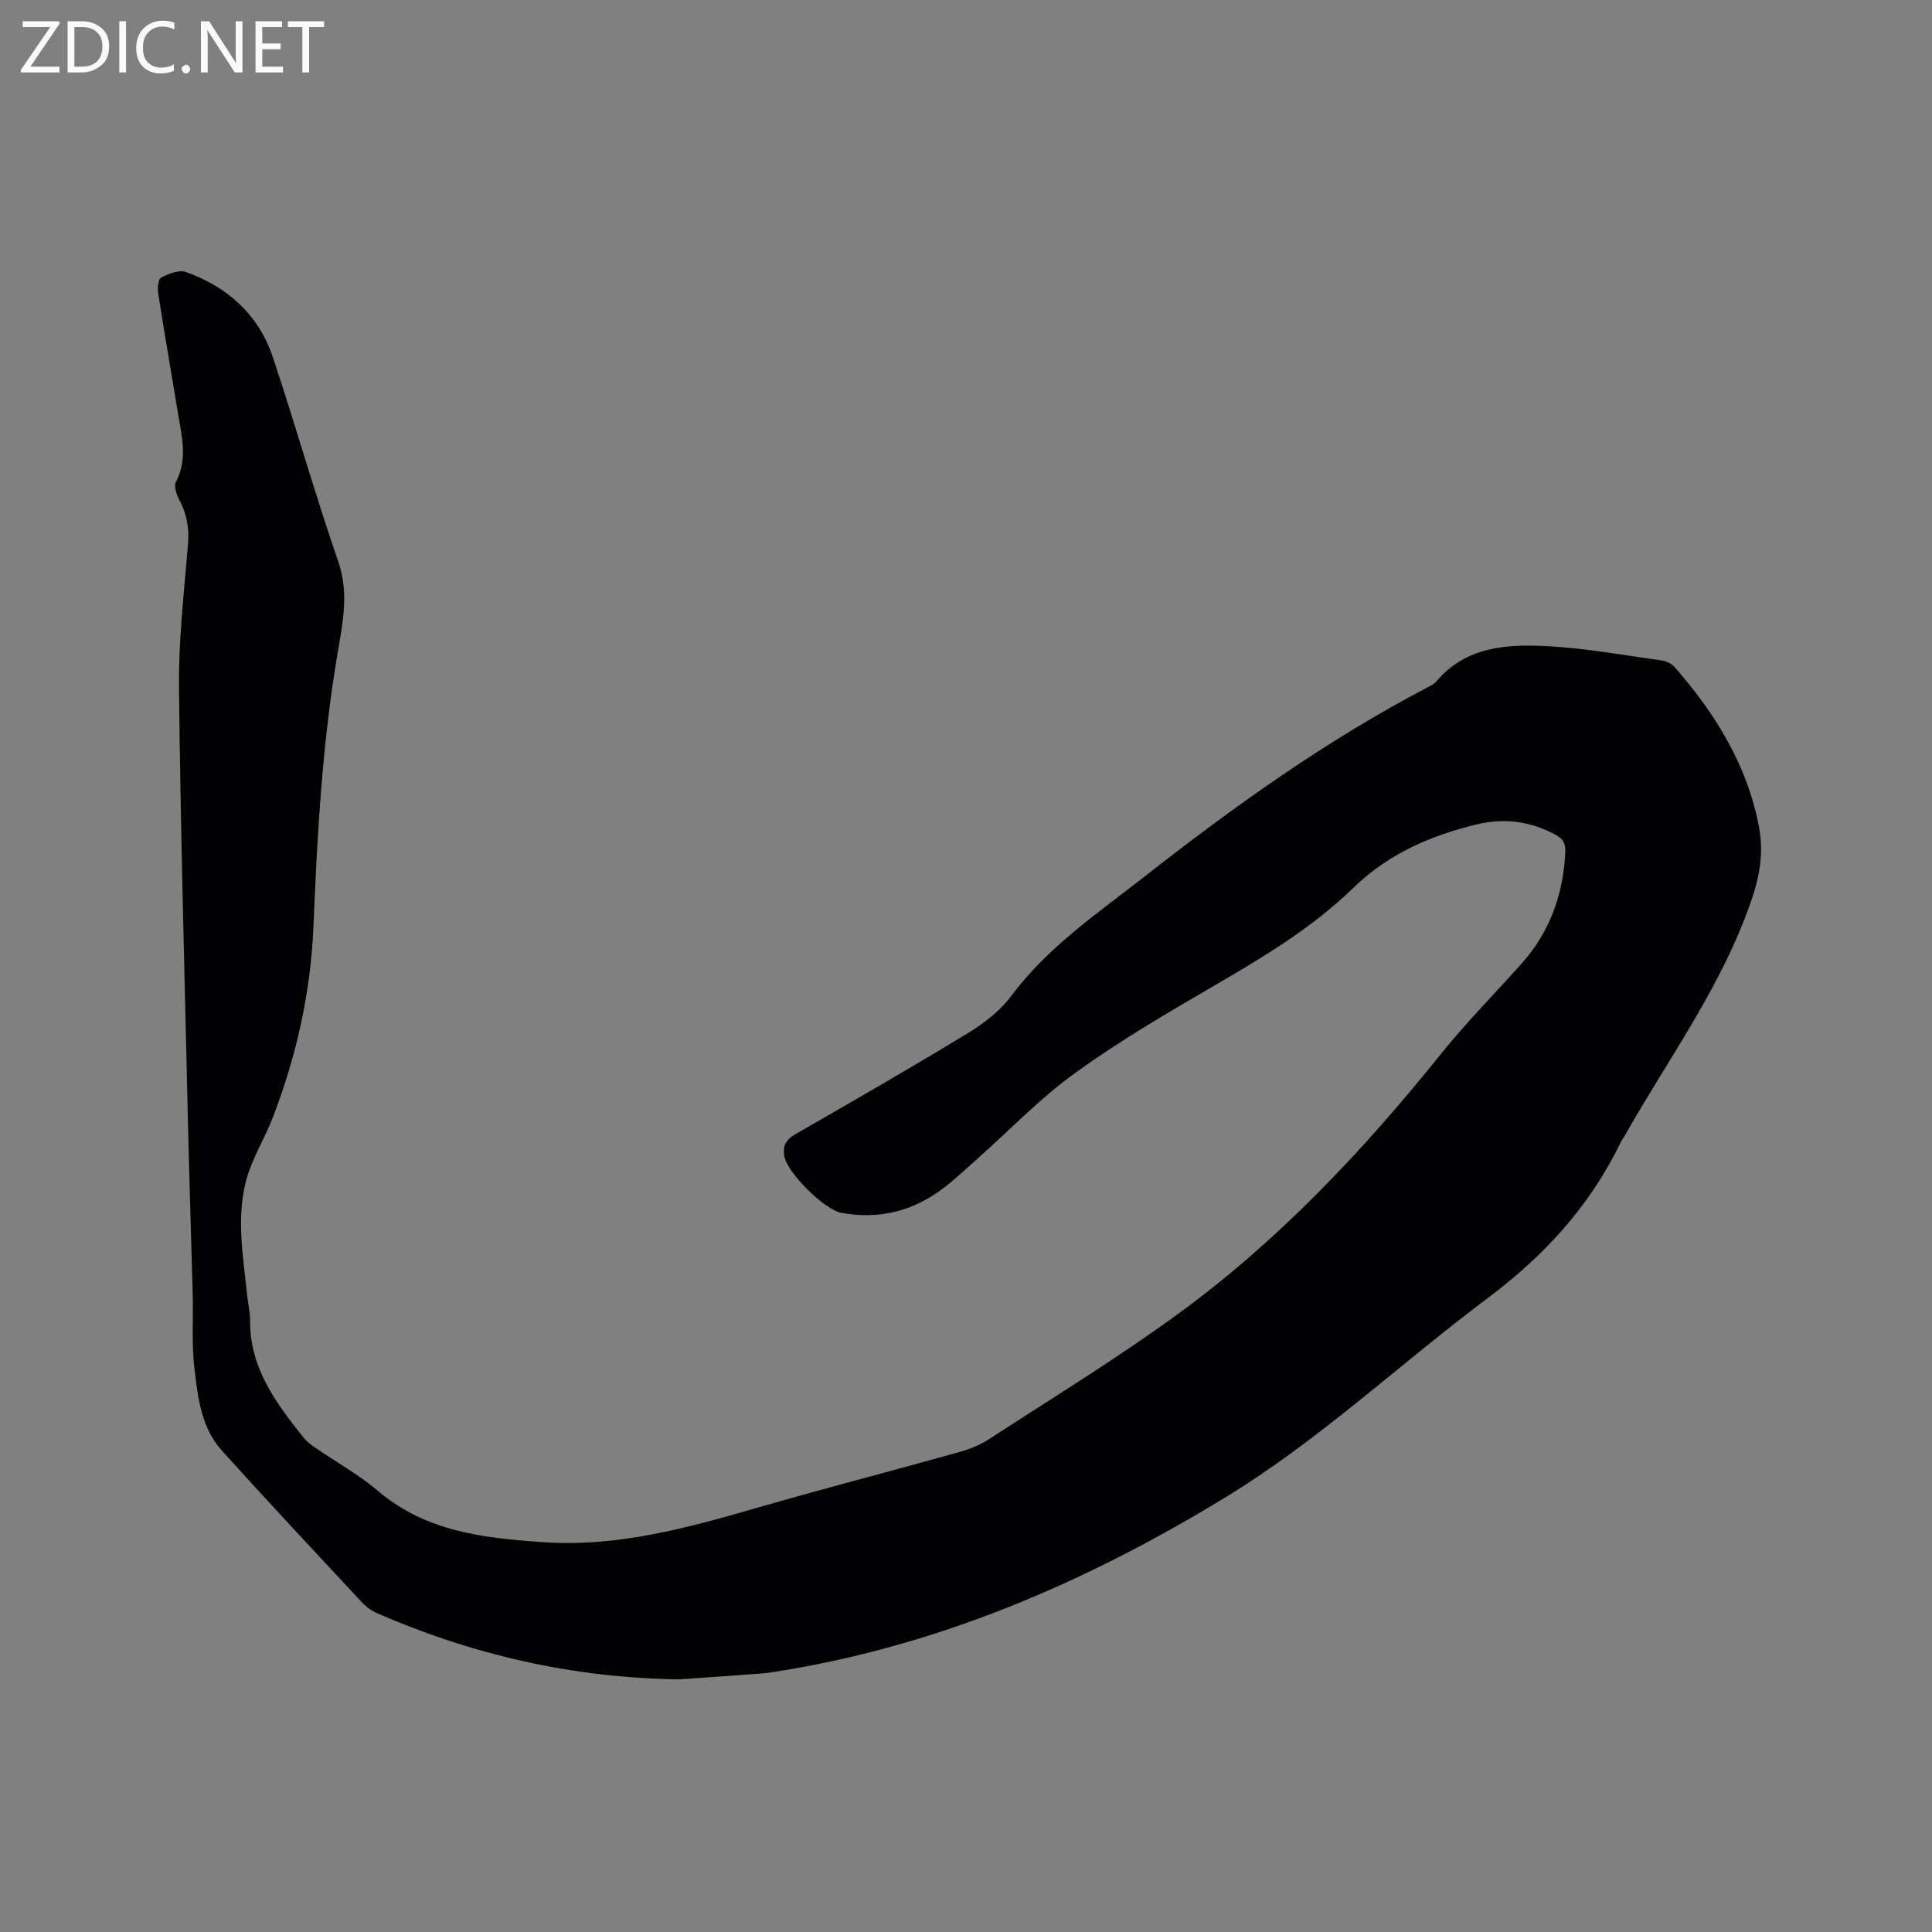 <svg enable-background="new 0 0 400 400" viewBox="0 0 400 400" xmlns="http://www.w3.org/2000/svg"><rect x="0" y="0" width="400" height="400" fill="#808080" stroke="none"/><path d="m140.66 347.69c-21.94-.27-42.86-5.04-62.9-13.84-1.11-.49-2.14-1.36-2.98-2.26-9.67-10.41-19.4-20.77-28.9-31.33-4.24-4.71-4.91-10.95-5.62-16.89-.61-5.01-.23-10.14-.36-15.22-.31-11.97-.71-23.94-.99-35.91-.68-29.89-1.52-59.77-1.85-89.67-.11-9.93 1.04-19.89 1.86-29.82.28-3.32-.21-6.23-1.74-9.14-.6-1.13-1.24-2.92-.76-3.83 2.5-4.76 1.2-9.51.42-14.27-1.35-8.26-2.8-16.5-4.09-24.77-.17-1.08-.01-2.95.61-3.27 1.54-.79 3.71-1.67 5.14-1.15 8.62 3.08 15.04 8.84 17.98 17.61 4.7 14.04 8.7 28.32 13.55 42.31 2.28 6.58.91 12.8-.15 19.06-3.17 18.75-4.21 37.65-4.99 56.61-.56 13.52-3.51 26.66-8.35 39.31-1.69 4.41-4.31 8.53-5.54 13.04-2.14 7.92-.63 16.01.18 24.02.17 1.69.62 3.37.6 5.05-.12 9.84 5.34 17.11 11.03 24.27.64.81 1.51 1.48 2.37 2.07 4.36 3.01 9.07 5.6 13.08 9.01 9.95 8.47 21.92 9.76 34.17 10.61 15.55 1.08 30.2-3.04 44.88-7.28 13.73-3.96 27.57-7.53 41.33-11.38 2.1-.59 4.23-1.44 6.05-2.62 13.05-8.49 26.36-16.63 38.94-25.78 20.88-15.18 38.47-33.83 54.62-53.92 5.24-6.52 11.13-12.5 16.72-18.74 5.9-6.59 8.7-14.38 9.11-23.17.08-1.79-.45-2.7-1.92-3.51-5.17-2.85-10.68-3.58-16.31-2.23-9.57 2.3-18.36 6.07-25.64 13.15-8.48 8.24-18.58 14.31-28.78 20.24-9.79 5.69-19.61 11.44-28.78 18.05-7.26 5.23-13.54 11.82-20.27 17.79-2.3 2.04-4.54 4.17-6.97 6.03-6.29 4.83-13.38 6.63-21.24 5.18-3.46-.64-11.11-8.2-11.77-11.65-.41-2.15.29-3.49 2.28-4.63 11.94-6.86 23.88-13.72 35.65-20.88 3.35-2.04 6.71-4.62 9.02-7.72 7.56-10.16 17.87-17.1 27.6-24.73 18.54-14.52 37.65-28.21 58.58-39.17.65-.34 1.38-.69 1.84-1.23 6.13-7.27 14.6-7.74 22.99-7.31 7.91.41 15.76 1.86 23.62 2.95.97.13 2.1.66 2.73 1.38 8.49 9.7 15.13 20.42 17.51 33.32.92 5 .13 9.81-1.51 14.66-6.05 17.88-17.23 32.97-26.39 49.15-.26.46-.59.89-.82 1.36-6.35 13.13-15.79 23.4-27.5 32.17-18.22 13.65-34.86 29.41-54.4 41.31-29.2 17.79-60.16 31.07-94.23 36.21-.73.11-1.47.16-2.21.22-5.51.42-11.01.8-16.5 1.18z" fill="#010104"/><g fill="#fbfafa"><path d="m12.4 4.8-6.1 9h6v1.2h-8v-.5l6.1-8.9h-5.7v-1.2h7.6v.4z"/><path d="m14 15v-10.6h3c1.6 0 2.9.5 4 1.4s1.6 2.2 1.6 3.8-.5 3-1.6 3.9-2.4 1.5-4 1.5zm1.4-9.4v8.2h1.6c1.3 0 2.4-.4 3.1-1.1s1.1-1.8 1.1-3.1-.4-2.3-1.2-3-1.8-1-3.1-1z"/><path d="m26.1 4.4v10.6h-1.4v-10.6z"/><path d="m36.1 14.6c-.8.4-1.8.6-2.9.6-1.5 0-2.7-.5-3.6-1.4s-1.4-2.2-1.4-3.8c0-1.7.5-3.1 1.5-4.1s2.3-1.6 3.9-1.6c1 0 1.8.1 2.5.4v1.4c-.8-.4-1.6-.6-2.5-.6-1.2 0-2.1.4-2.9 1.2s-1.1 1.8-1.1 3.2c0 1.3.3 2.3 1 3s1.6 1.1 2.7 1.1c1 0 2-.2 2.7-.7v1.3z"/><path d="m37.6 14.3c0-.2.1-.5.3-.6s.4-.3.6-.3c.3 0 .5.1.6.3s.3.4.3.6-.1.4-.3.6-.4.3-.6.3c-.3 0-.5-.1-.6-.3s-.3-.4-.3-.6z"/><path d="m50.2 15h-1.6l-5.3-8.2c-.2-.2-.3-.5-.4-.7 0 .2.1.7.1 1.5v7.4h-1.4v-10.6h1.7l5.2 8.1c.2.4.4.6.4.7 0-.3-.1-.8-.1-1.5v-7.3h1.4z"/><path d="m58.6 15h-5.7v-10.6h5.5v1.2h-4.1v3.4h3.8v1.2h-3.8v3.6h4.3z"/><path d="m67.1 5.6h-3.1v9.4h-1.4v-9.4h-3v-1.2h7.5z"/></g></svg>